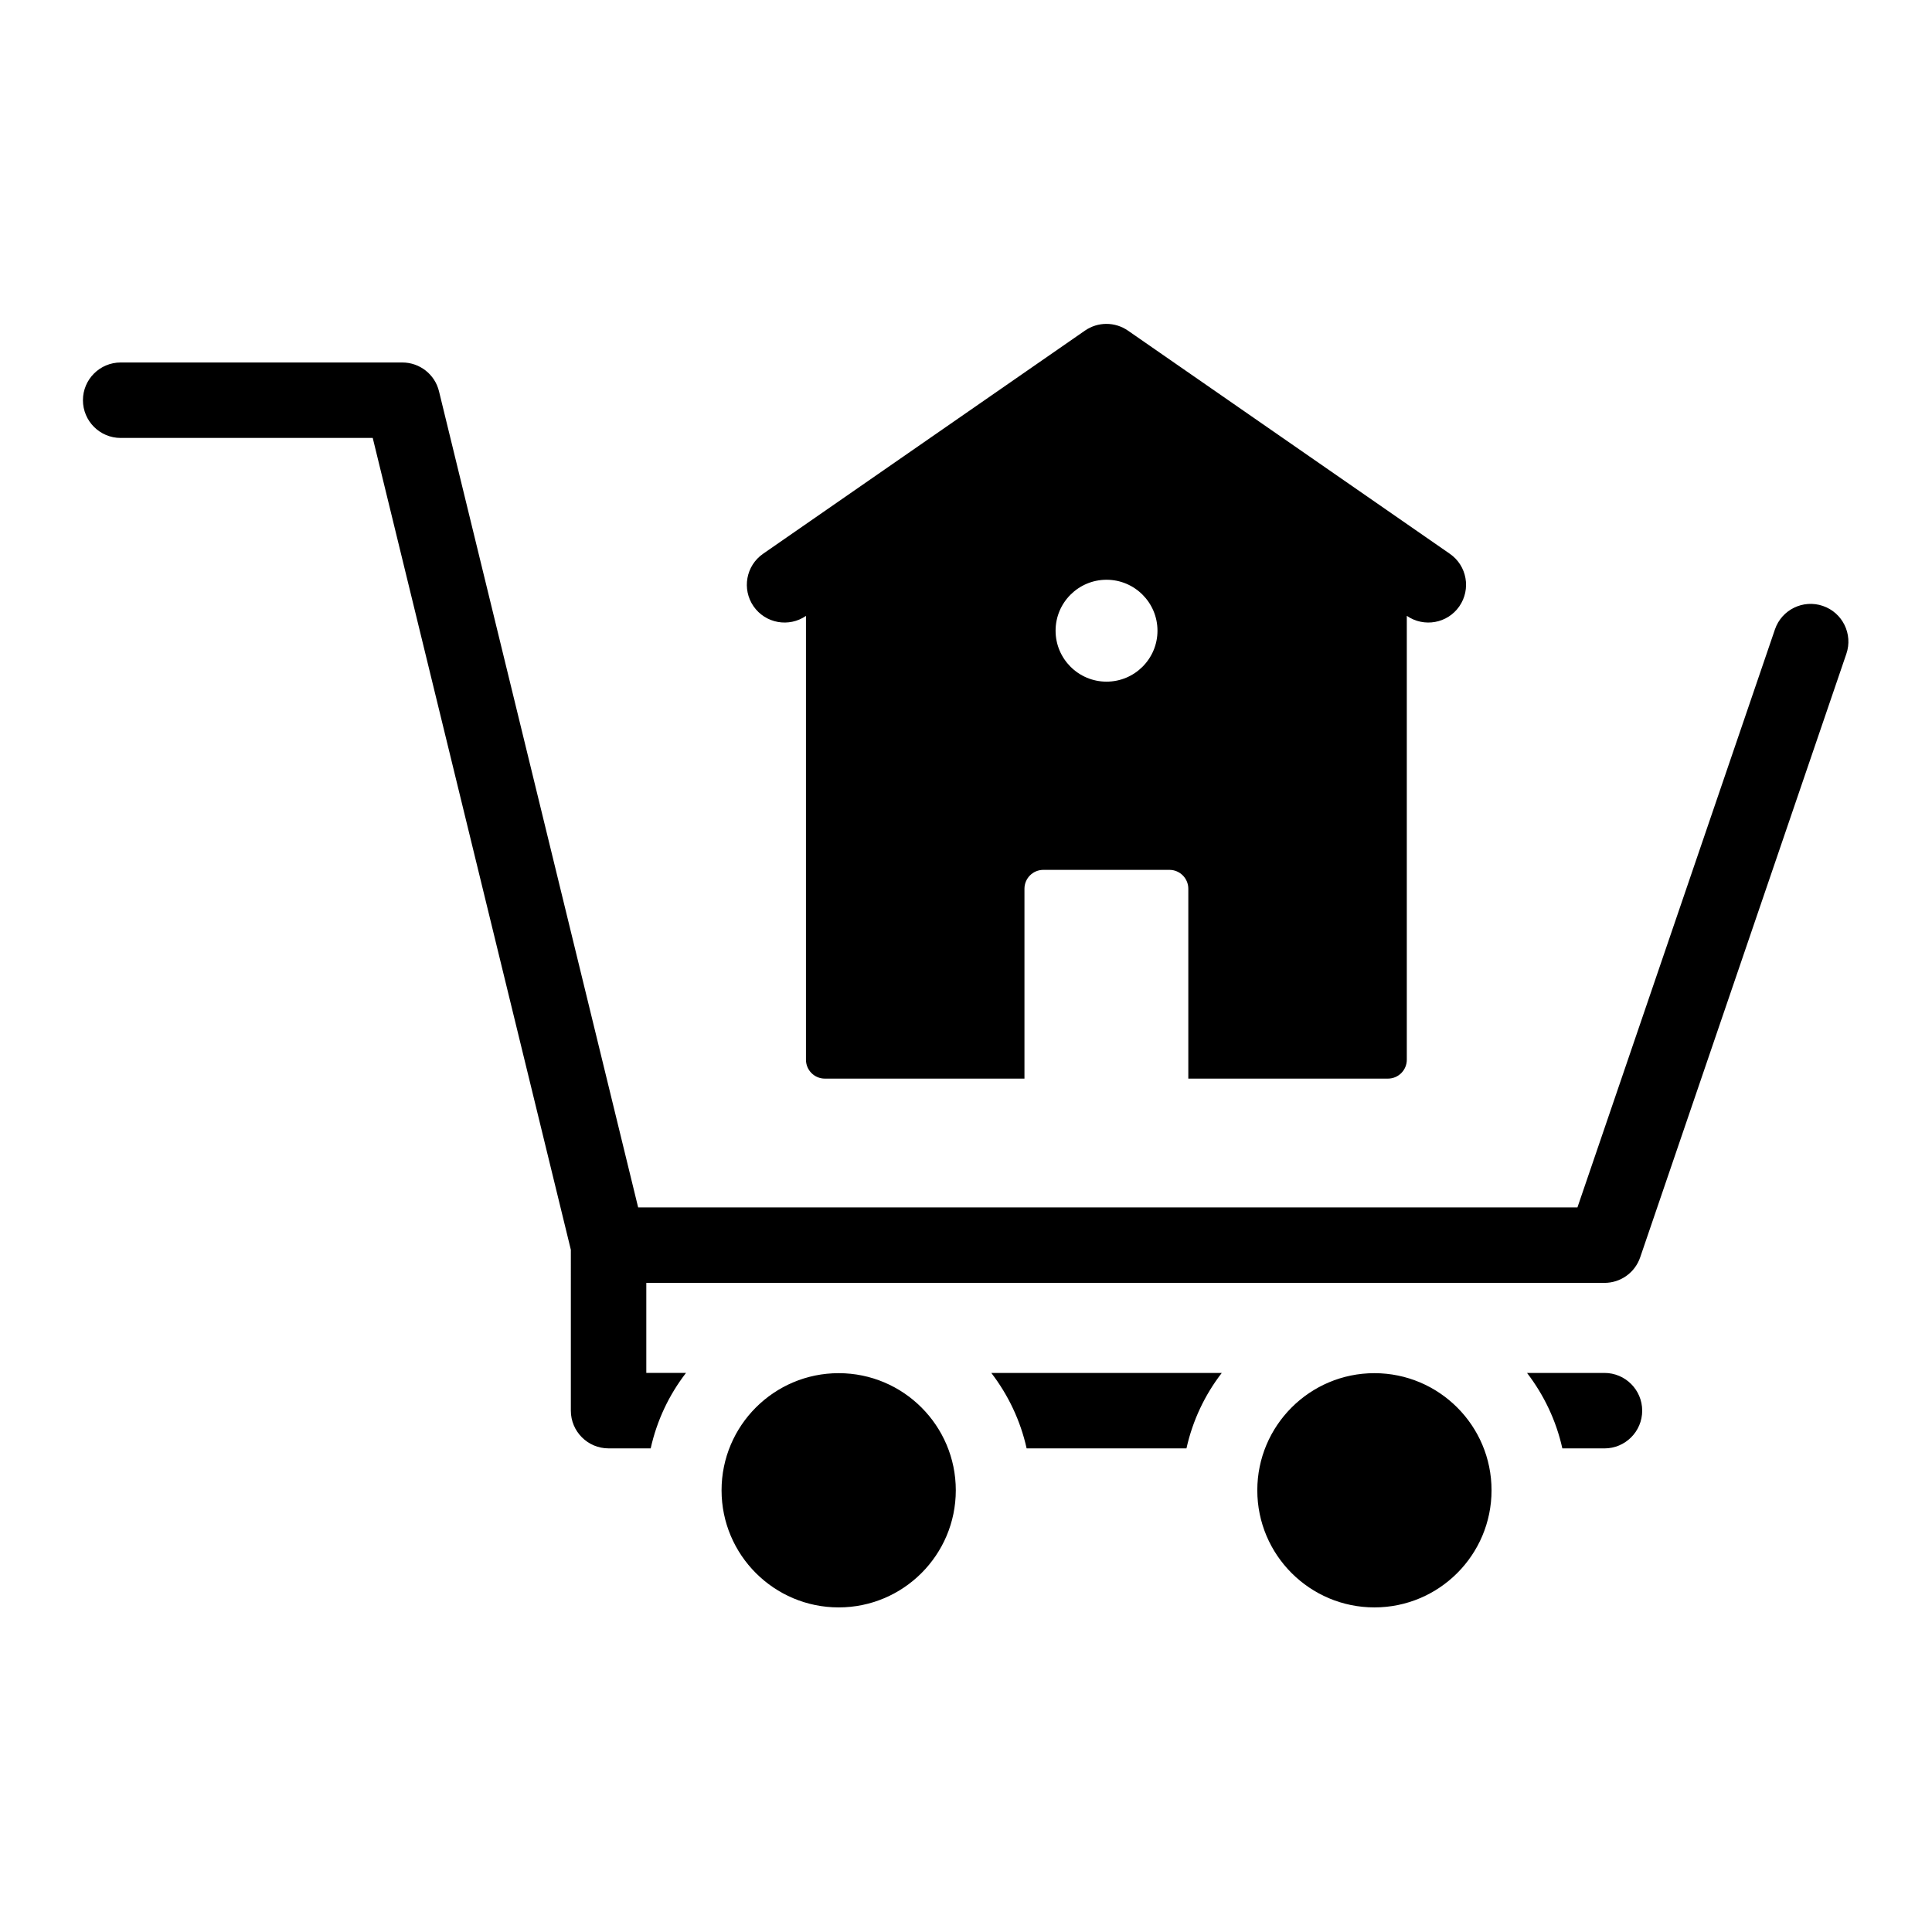 <?xml version="1.0" encoding="UTF-8"?> <svg xmlns="http://www.w3.org/2000/svg" viewBox="0 0 100 100" fill-rule="evenodd"><path d="m41.723 31.875c-0.887 0.613-2.102 0.395-2.719-0.492-0.613-0.887-0.395-2.102 0.492-2.719l16.66-11.551c0.668-0.465 1.555-0.465 2.227 0l16.66 11.551c0.887 0.613 1.105 1.832 0.492 2.719-0.613 0.887-1.832 1.105-2.719 0.492v22.977c0 0.539-0.438 0.977-0.977 0.977h-10.332v-9.828c0-0.539-0.438-0.977-0.977-0.977h-6.527c-0.539 0-0.977 0.438-0.977 0.977v9.828h-10.332c-0.539 0-0.977-0.438-0.977-0.977v-22.977zm15.551-1.867c-1.453 0-2.637 1.18-2.637 2.637 0 1.453 1.18 2.637 2.637 2.637 1.453 0 2.637-1.18 2.637-2.637 0-1.453-1.18-2.637-2.637-2.637zm-27.727 34.68c-0.812-3.332-10.254-42.02-10.254-42.02h-13.047c-1.078 0-1.953-0.875-1.953-1.953s0.875-1.953 1.953-1.953h14.578c0.898 0 1.684 0.613 1.898 1.488l10.309 42.246h48.617l10.223-29.918c0.348-1.02 1.461-1.566 2.481-1.215 1.02 0.348 1.566 1.461 1.215 2.481l-10.672 31.238c-0.27 0.789-1.012 1.32-1.848 1.32h-49.594v4.66h2.055c-0.875 1.133-1.508 2.461-1.828 3.906h-2.18c-1.078 0-1.953-0.875-1.953-1.953zm21.762 6.375h11.93c-0.875 1.133-1.508 2.461-1.828 3.906h-8.273c-0.32-1.445-0.957-2.769-1.828-3.906zm27.73 0h4.008c1.078 0 1.953 0.875 1.953 1.953s-0.875 1.953-1.953 1.953h-2.18c-0.32-1.445-0.957-2.769-1.828-3.906zm-35.629 0.012c3.344 0 6.062 2.715 6.062 6.062 0 3.344-2.715 6.062-6.062 6.062-3.344 0-6.062-2.715-6.062-6.062 0-3.344 2.715-6.062 6.062-6.062zm27.73 0c3.344 0 6.062 2.715 6.062 6.062 0 3.344-2.715 6.062-6.062 6.062-3.344 0-6.062-2.715-6.062-6.062 0-3.344 2.715-6.062 6.062-6.062z" fill-rule="evenodd"></path></svg> 